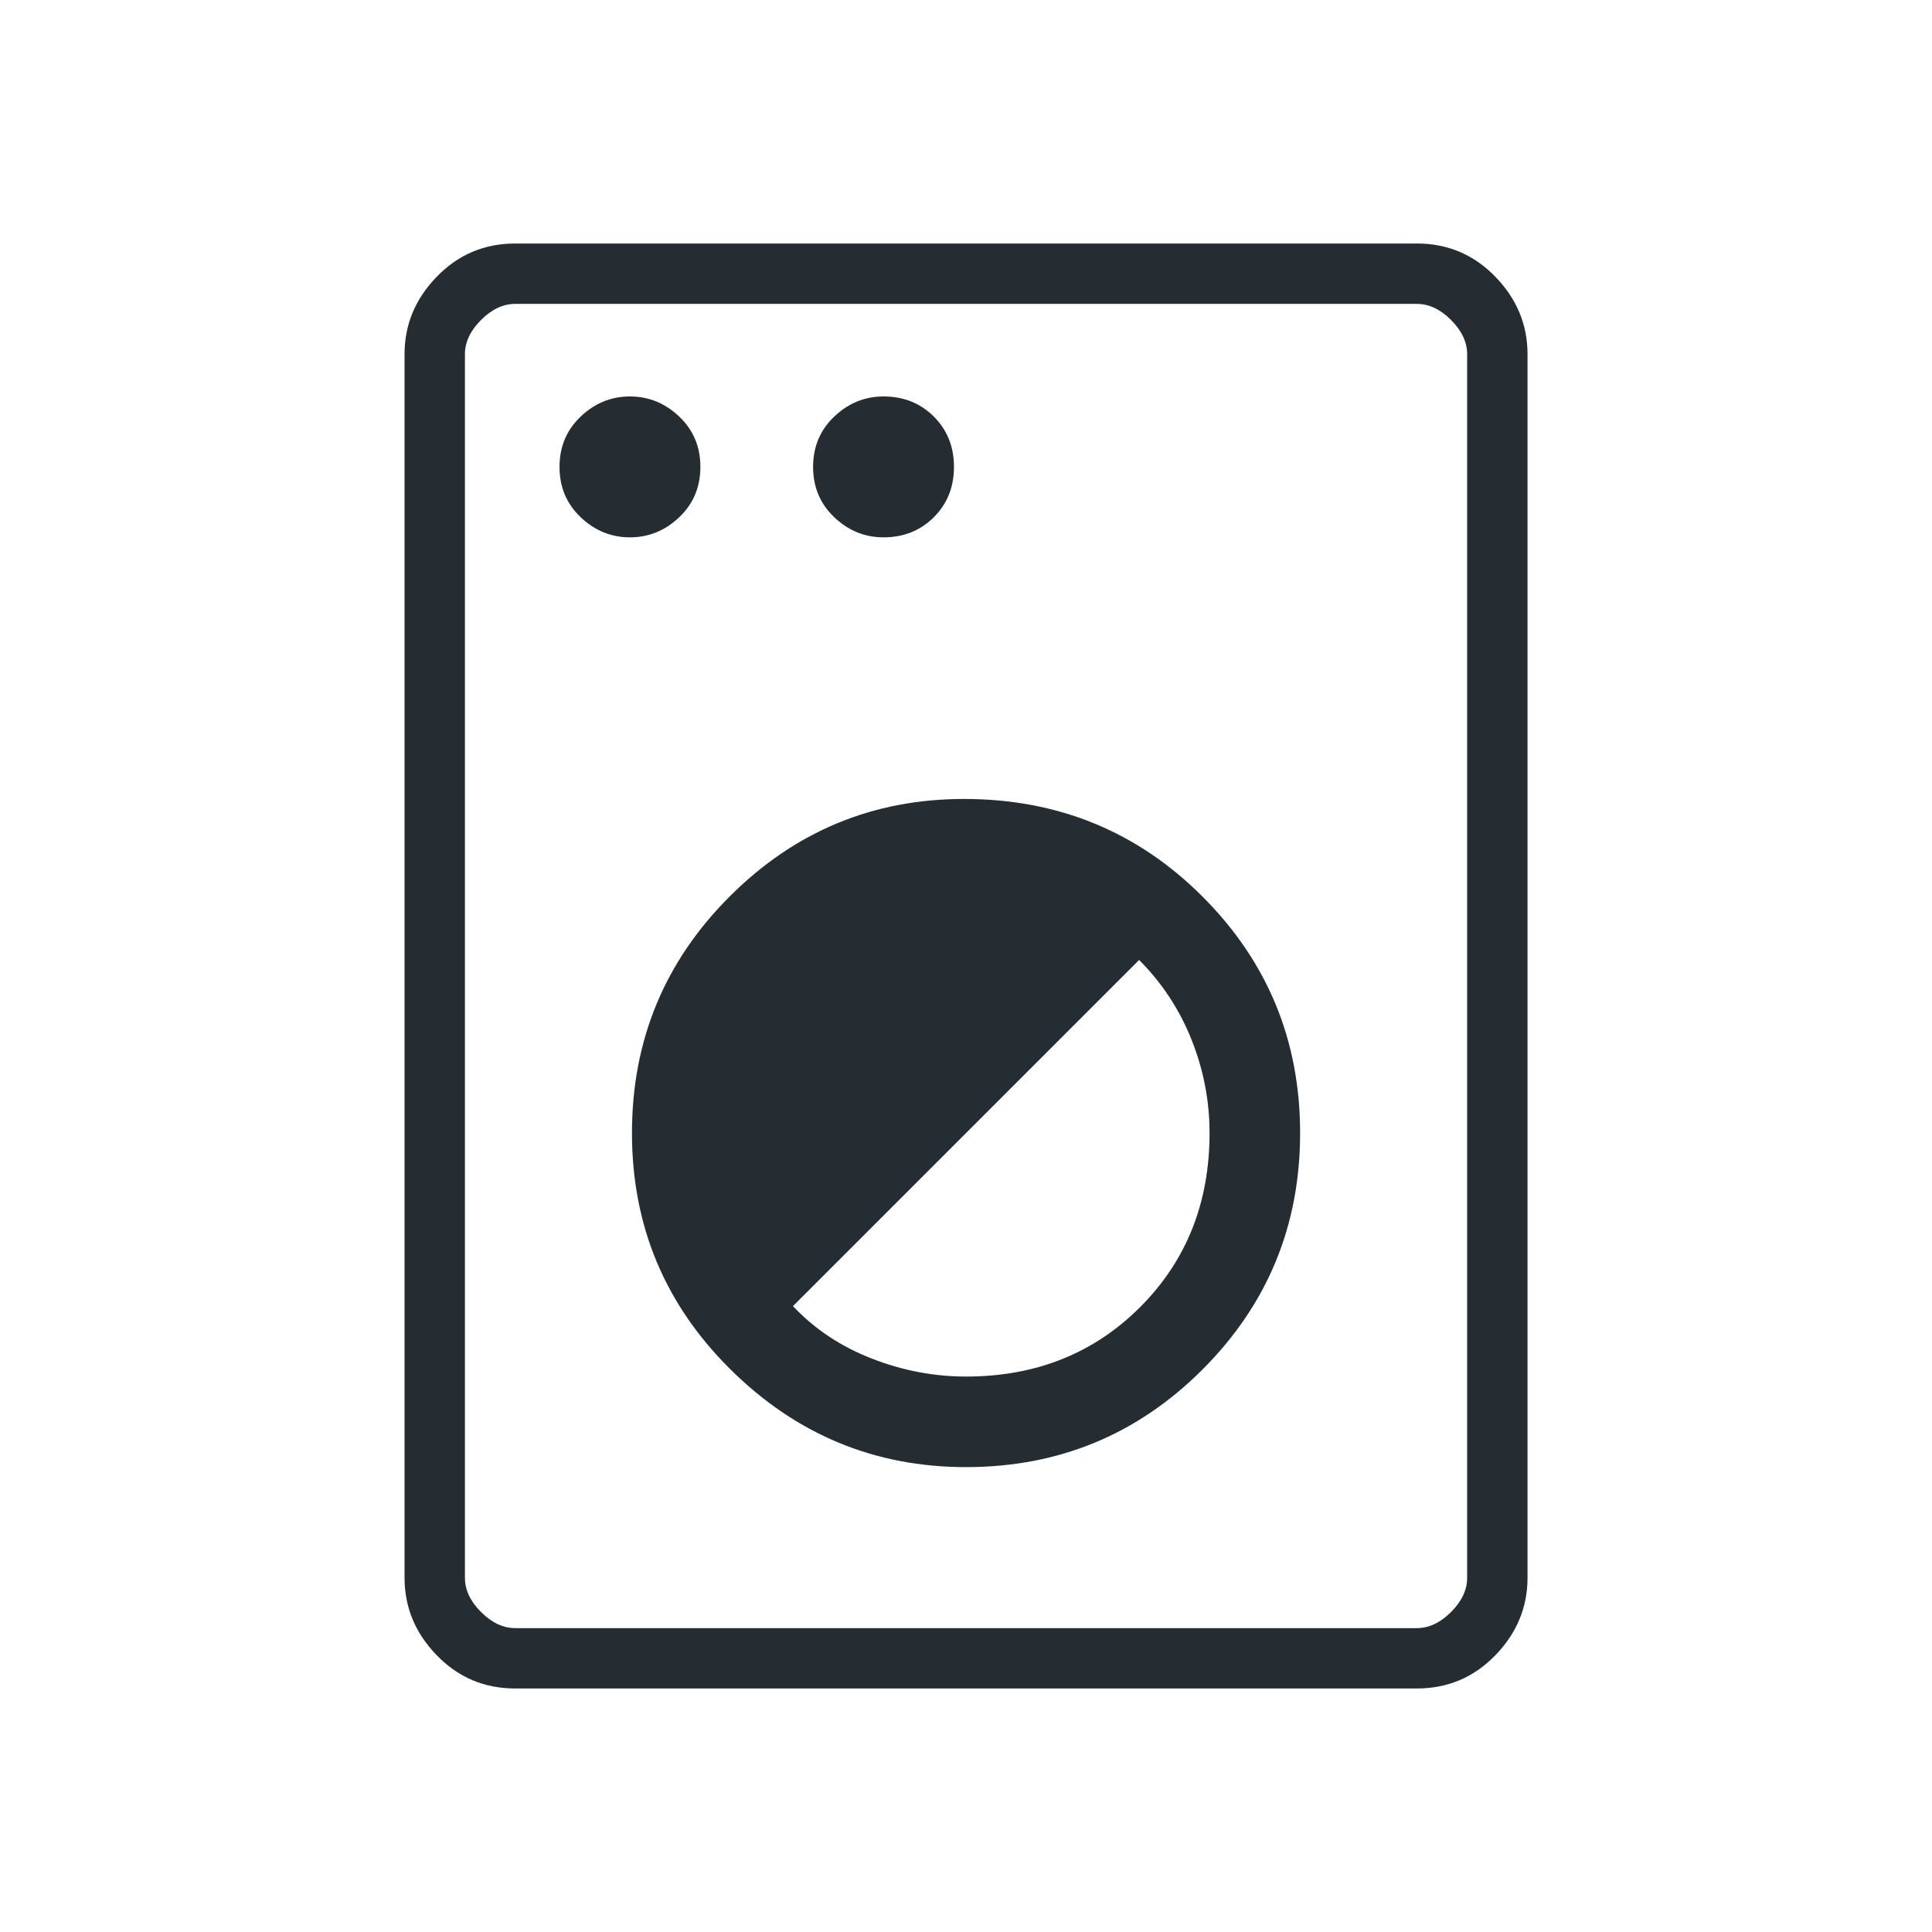 <svg width="48" height="48" viewBox="0 0 48 48" fill="none" xmlns="http://www.w3.org/2000/svg">
<path d="M12.801 41.95C12.034 41.95 11.384 41.675 10.851 41.125C10.317 40.575 10.051 39.933 10.051 39.2V8.8C10.051 8.067 10.317 7.425 10.851 6.875C11.384 6.325 12.034 6.05 12.801 6.05H35.201C35.967 6.05 36.617 6.325 37.151 6.875C37.684 7.425 37.951 8.067 37.951 8.8V39.2C37.951 39.933 37.684 40.575 37.151 41.125C36.617 41.675 35.967 41.95 35.201 41.95H12.801ZM12.801 40.45H35.201C35.501 40.45 35.784 40.317 36.051 40.05C36.317 39.783 36.451 39.5 36.451 39.2V8.8C36.451 8.5 36.317 8.217 36.051 7.95C35.784 7.683 35.501 7.55 35.201 7.55H12.801C12.501 7.55 12.217 7.683 11.951 7.95C11.684 8.217 11.551 8.5 11.551 8.8V39.2C11.551 39.5 11.684 39.783 11.951 40.05C12.217 40.317 12.501 40.45 12.801 40.45ZM24.001 36.45C26.301 36.45 28.259 35.642 29.876 34.025C31.492 32.408 32.301 30.45 32.301 28.15C32.301 25.85 31.492 23.892 29.876 22.275C28.259 20.658 26.284 19.85 23.951 19.85C21.684 19.85 19.742 20.658 18.126 22.275C16.509 23.892 15.701 25.85 15.701 28.15C15.701 30.45 16.517 32.408 18.151 34.025C19.784 35.642 21.734 36.45 24.001 36.45ZM24.001 34.2C23.201 34.2 22.417 34.05 21.651 33.75C20.884 33.45 20.234 33.017 19.701 32.45L28.301 23.85C28.867 24.417 29.301 25.075 29.601 25.825C29.901 26.575 30.051 27.35 30.051 28.15C30.051 29.883 29.476 31.325 28.326 32.475C27.176 33.625 25.734 34.2 24.001 34.2ZM15.651 13.35C16.117 13.35 16.526 13.183 16.876 12.85C17.226 12.517 17.401 12.1 17.401 11.6C17.401 11.1 17.226 10.683 16.876 10.35C16.526 10.017 16.117 9.85 15.651 9.85C15.184 9.85 14.776 10.017 14.426 10.35C14.076 10.683 13.901 11.1 13.901 11.6C13.901 12.1 14.076 12.517 14.426 12.85C14.776 13.183 15.184 13.35 15.651 13.35ZM21.951 13.35C22.451 13.35 22.867 13.183 23.201 12.85C23.534 12.517 23.701 12.1 23.701 11.6C23.701 11.1 23.534 10.683 23.201 10.35C22.867 10.017 22.451 9.85 21.951 9.85C21.484 9.85 21.076 10.017 20.726 10.35C20.376 10.683 20.201 11.1 20.201 11.6C20.201 12.1 20.376 12.517 20.726 12.85C21.076 13.183 21.484 13.35 21.951 13.35ZM11.551 40.45C11.551 40.45 11.551 40.317 11.551 40.05C11.551 39.783 11.551 39.5 11.551 39.2V8.8C11.551 8.5 11.551 8.217 11.551 7.95C11.551 7.683 11.551 7.55 11.551 7.55C11.551 7.55 11.551 7.683 11.551 7.95C11.551 8.217 11.551 8.5 11.551 8.8V39.2C11.551 39.5 11.551 39.783 11.551 40.05C11.551 40.317 11.551 40.45 11.551 40.45Z" fill="#252C32"/>
</svg>
